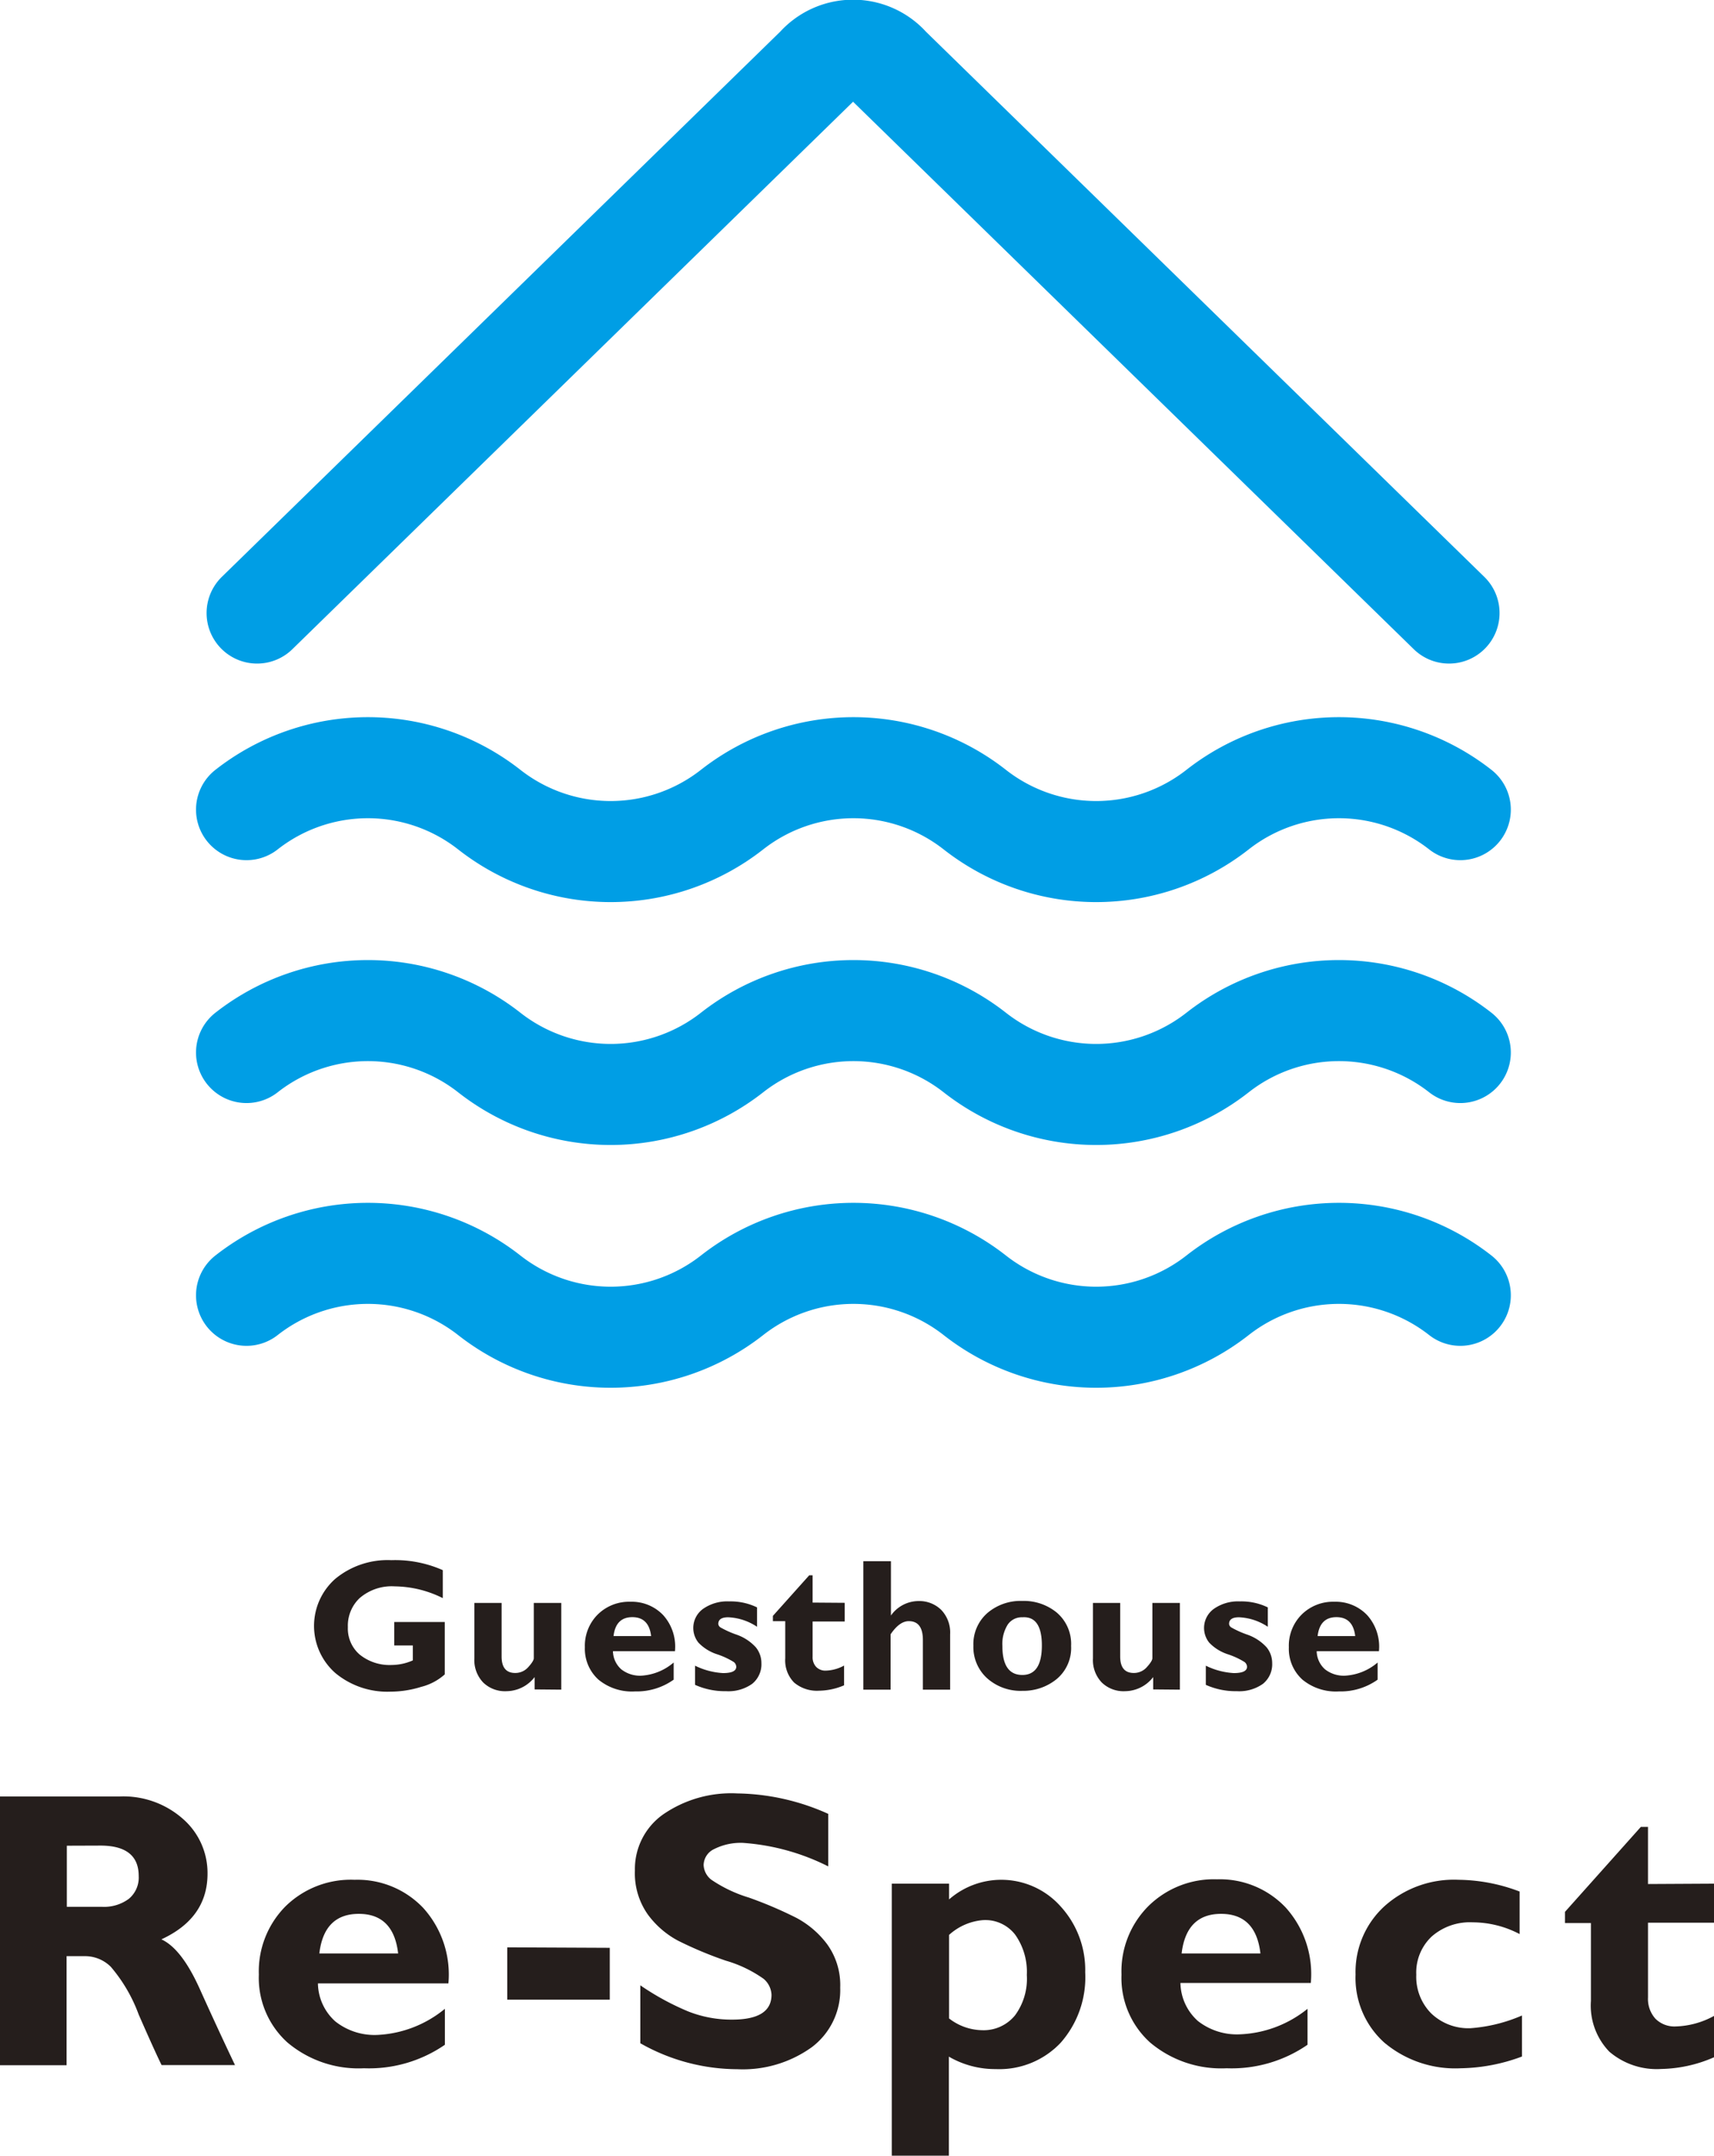 <svg id="レイヤー_1" data-name="レイヤー 1" xmlns="http://www.w3.org/2000/svg" viewBox="0 0 145.94 183.45"><defs><style>.cls-1{fill:#251e1c;}.cls-2{fill:none;stroke:#009ee5;stroke-linecap:round;stroke-linejoin:round;stroke-width:8.6px;}</style></defs><title>GR_01</title><path class="cls-1" d="M182.81,347.71H193a7.64,7.64,0,0,1,5.4,1.92,6.1,6.1,0,0,1,2.08,4.65q0,3.78-3.93,5.59,1.72.78,3.27,4.22t3,6.48h-6.25q-.56-1.13-1.95-4.3a13.29,13.29,0,0,0-2.38-4.07,3.11,3.11,0,0,0-2.12-.9h-1.64v9.28h-5.69Zm5.69,4.19v5.2h3a3.53,3.53,0,0,0,2.28-.68,2.35,2.35,0,0,0,.84-1.94q0-2.59-3.26-2.59Z" transform="translate(-182.81 -194.83)"/><path class="cls-1" d="M220.69,365.78v3.06a11.38,11.38,0,0,1-6.89,2,9.39,9.39,0,0,1-6.51-2.19,7.4,7.4,0,0,1-2.44-5.79,7.85,7.85,0,0,1,2.29-5.82A7.94,7.94,0,0,1,213,354.8a7.72,7.72,0,0,1,5.85,2.4,8.45,8.45,0,0,1,2.14,6.42H209.88a4.43,4.43,0,0,0,1.49,3.24A5.39,5.39,0,0,0,215,368,9.76,9.76,0,0,0,220.69,365.78ZM210,361.07h6.71q-.39-3.37-3.35-3.37T210,361.07Z" transform="translate(-182.81 -194.83)"/><path class="cls-1" d="M234.73,360.59V365H226v-4.45Z" transform="translate(-182.81 -194.83)"/><path class="cls-1" d="M253.33,349.19v4.47a19.07,19.07,0,0,0-7.25-2,5,5,0,0,0-2.45.52,1.54,1.54,0,0,0-.91,1.37,1.68,1.68,0,0,0,.65,1.24,11.69,11.69,0,0,0,3.19,1.52,34.7,34.7,0,0,1,4.06,1.73,7.91,7.91,0,0,1,2.63,2.26,5.92,5.92,0,0,1,1.1,3.68,6.08,6.08,0,0,1-2.41,5.06,10.06,10.06,0,0,1-6.36,1.88,16.82,16.82,0,0,1-8.25-2.21v-4.93A22.37,22.37,0,0,0,241.4,366a10,10,0,0,0,3.75.7q3.35,0,3.35-2.11a1.87,1.87,0,0,0-.67-1.36,10.68,10.68,0,0,0-3.23-1.55,32.83,32.83,0,0,1-4.06-1.7,7.64,7.64,0,0,1-2.58-2.24,6.07,6.07,0,0,1-1.09-3.73,5.69,5.69,0,0,1,2.37-4.75,10.21,10.21,0,0,1,6.35-1.81A19.47,19.47,0,0,1,253.33,349.19Z" transform="translate(-182.81 -194.83)"/><path class="cls-1" d="M263.62,355.13v1.34a6.76,6.76,0,0,1,9.51.61,8,8,0,0,1,2.08,5.59,8.41,8.41,0,0,1-2.09,6,7.18,7.18,0,0,1-5.52,2.24,7.84,7.84,0,0,1-4-1.06v8.48h-4.86V355.13Zm0,4.37v7.1a4.7,4.7,0,0,0,2.81,1,3.44,3.44,0,0,0,2.81-1.27,5.25,5.25,0,0,0,1-3.43,5.47,5.47,0,0,0-1-3.44,3.22,3.22,0,0,0-2.69-1.23A4.88,4.88,0,0,0,263.62,359.49Z" transform="translate(-182.81 -194.83)"/><path class="cls-1" d="M294.14,365.78v3.06a11.38,11.38,0,0,1-6.89,2,9.39,9.39,0,0,1-6.51-2.19,7.4,7.4,0,0,1-2.44-5.79,7.85,7.85,0,0,1,2.29-5.82,7.94,7.94,0,0,1,5.84-2.28,7.72,7.72,0,0,1,5.85,2.4,8.45,8.45,0,0,1,2.14,6.42H283.32a4.43,4.43,0,0,0,1.49,3.24,5.39,5.39,0,0,0,3.6,1.13A9.76,9.76,0,0,0,294.14,365.78Zm-10.72-4.71h6.71q-.39-3.37-3.35-3.37T283.42,361.07Z" transform="translate(-182.81 -194.83)"/><path class="cls-1" d="M312.4,366.35v3.49a15.45,15.45,0,0,1-5.22,1,9.39,9.39,0,0,1-6.51-2.19,7.4,7.4,0,0,1-2.44-5.79,7.58,7.58,0,0,1,2.46-5.81A8.86,8.86,0,0,1,307,354.8a15,15,0,0,1,5.2,1v3.62a8.64,8.64,0,0,0-4-1,4.92,4.92,0,0,0-3.49,1.21,4.21,4.21,0,0,0-1.31,3.25,4.42,4.42,0,0,0,1.28,3.3,4.58,4.58,0,0,0,3.35,1.25A13.46,13.46,0,0,0,312.4,366.35Z" transform="translate(-182.81 -194.83)"/><path class="cls-1" d="M328.76,355.13v3.32h-5.63v6.36a2.52,2.52,0,0,0,.63,1.81,2.29,2.29,0,0,0,1.74.66,7.19,7.19,0,0,0,3.26-.9v3.52a11.7,11.7,0,0,1-4.5,1,6.21,6.21,0,0,1-4.42-1.47,5.64,5.64,0,0,1-1.57-4.32v-6.63h-2.21v-.95l6.46-7.23h.61v4.86Z" transform="translate(-182.81 -194.83)"/><path class="cls-2" d="M204.7,247l47.64-46.49a4.13,4.13,0,0,1,6.21,0L306.19,247" transform="translate(-182.81 -194.83)"/><path class="cls-1" d="M220.51,328.45v2.38a9.34,9.34,0,0,0-4.08-1,4.18,4.18,0,0,0-3,1,3.23,3.23,0,0,0-1,2.47,2.92,2.92,0,0,0,1,2.33,4.05,4.05,0,0,0,2.73.89,4.53,4.53,0,0,0,1.8-.39v-1.27h-1.58v-2h4.3v4.46a4.74,4.74,0,0,1-2,1.06,8.83,8.83,0,0,1-2.62.41,6.93,6.93,0,0,1-4.68-1.57,5.34,5.34,0,0,1,0-8.05,7,7,0,0,1,4.75-1.57A10,10,0,0,1,220.51,328.45Z" transform="translate(-182.81 -194.83)"/><path class="cls-1" d="M228.33,338.6v-1.05a3.06,3.06,0,0,1-2.38,1.2,2.66,2.66,0,0,1-2-.74,2.76,2.76,0,0,1-.75-2.05v-4.72h2.32v4.56q0,1.4,1.16,1.4a1.46,1.46,0,0,0,1.12-.51q.46-.51.46-.75v-4.7h2.34v7.38Z" transform="translate(-182.81 -194.83)"/><path class="cls-1" d="M240.17,336.31v1.46a5.43,5.43,0,0,1-3.29,1,4.48,4.48,0,0,1-3.11-1,3.53,3.53,0,0,1-1.16-2.76,3.75,3.75,0,0,1,1.09-2.78,3.79,3.79,0,0,1,2.79-1.09,3.69,3.69,0,0,1,2.79,1.14,4,4,0,0,1,1,3.07H235a2.12,2.12,0,0,0,.71,1.54,2.58,2.58,0,0,0,1.72.54A4.66,4.66,0,0,0,240.17,336.31Zm-5.12-2.25h3.2q-.19-1.61-1.6-1.61T235.05,334.06Z" transform="translate(-182.81 -194.83)"/><path class="cls-1" d="M247.27,331.62v1.65a4.78,4.78,0,0,0-2.46-.81q-.84,0-.84.57a.4.4,0,0,0,.18.29,8.2,8.2,0,0,0,1.35.61,4,4,0,0,1,1.66,1.08,2.11,2.11,0,0,1,.48,1.34,2.14,2.14,0,0,1-.78,1.77,3.49,3.49,0,0,1-2.23.63,6.18,6.18,0,0,1-2.64-.54v-1.63a6.19,6.19,0,0,0,2.38.63q1.13,0,1.13-.54a.54.54,0,0,0-.21-.4,6.58,6.58,0,0,0-1.39-.65,3.84,3.84,0,0,1-1.62-1,2,2,0,0,1,.4-2.88,3.58,3.58,0,0,1,2.21-.63A5.14,5.14,0,0,1,247.27,331.62Z" transform="translate(-182.81 -194.83)"/><path class="cls-1" d="M254.73,331.23v1.59H252v3a1.2,1.2,0,0,0,.3.86,1.09,1.09,0,0,0,.83.32,3.43,3.43,0,0,0,1.55-.43v1.68a5.58,5.58,0,0,1-2.15.46,3,3,0,0,1-2.11-.7,2.69,2.69,0,0,1-.75-2.06v-3.16h-1.05v-.45l3.09-3.45H252v2.32Z" transform="translate(-182.81 -194.83)"/><path class="cls-1" d="M258.67,327.69v4.62h0a2.89,2.89,0,0,1,2.34-1.23,2.66,2.66,0,0,1,1.94.75,2.78,2.78,0,0,1,.76,2.08v4.71h-2.32v-4.22q0-1.61-1.2-1.61-.79,0-1.55,1.12v4.71h-2.32V327.69Z" transform="translate(-182.81 -194.83)"/><path class="cls-1" d="M269.86,331.07a4.41,4.41,0,0,1,2.94,1,3.5,3.5,0,0,1,1.21,2.83,3.44,3.44,0,0,1-1.23,2.82,4.48,4.48,0,0,1-2.92,1,4.28,4.28,0,0,1-3-1.07,3.58,3.58,0,0,1-1.17-2.77,3.52,3.52,0,0,1,1.19-2.78A4.35,4.35,0,0,1,269.86,331.07Zm0,6.3q1.66,0,1.66-2.51t-1.66-2.4a1.44,1.44,0,0,0-1.25.63,3.11,3.11,0,0,0-.45,1.82Q268.16,337.37,269.86,337.37Z" transform="translate(-182.81 -194.83)"/><path class="cls-1" d="M281,338.6v-1.05a3.06,3.06,0,0,1-2.38,1.2,2.66,2.66,0,0,1-2-.74,2.76,2.76,0,0,1-.75-2.05v-4.72h2.32v4.56q0,1.4,1.16,1.4a1.46,1.46,0,0,0,1.12-.51q.46-.51.46-.75v-4.7h2.34v7.38Z" transform="translate(-182.81 -194.83)"/><path class="cls-1" d="M290.76,331.62v1.65a4.78,4.78,0,0,0-2.46-.81q-.84,0-.84.57a.4.4,0,0,0,.18.29,8.2,8.2,0,0,0,1.35.61,4,4,0,0,1,1.66,1.08,2.11,2.11,0,0,1,.48,1.34,2.14,2.14,0,0,1-.78,1.77,3.49,3.49,0,0,1-2.23.63,6.18,6.18,0,0,1-2.64-.54v-1.63a6.19,6.19,0,0,0,2.38.63q1.13,0,1.13-.54a.54.54,0,0,0-.21-.4,6.58,6.58,0,0,0-1.39-.65,3.84,3.84,0,0,1-1.62-1,2,2,0,0,1,.4-2.88,3.58,3.58,0,0,1,2.21-.63A5.14,5.14,0,0,1,290.76,331.62Z" transform="translate(-182.81 -194.83)"/><path class="cls-1" d="M300.11,336.31v1.46a5.43,5.43,0,0,1-3.29,1,4.48,4.48,0,0,1-3.11-1,3.53,3.53,0,0,1-1.16-2.76,3.75,3.75,0,0,1,1.09-2.78,3.79,3.79,0,0,1,2.79-1.09,3.69,3.69,0,0,1,2.79,1.14,4,4,0,0,1,1,3.07h-5.3a2.12,2.12,0,0,0,.71,1.54,2.58,2.58,0,0,0,1.72.54A4.66,4.66,0,0,0,300.11,336.31ZM295,334.06h3.2q-.19-1.61-1.6-1.61T295,334.06Z" transform="translate(-182.81 -194.83)"/><path class="cls-2" d="M307.15,263.73a16.75,16.75,0,0,0-20.67,0,16.75,16.75,0,0,1-20.67,0,16.75,16.75,0,0,0-20.67,0,16.75,16.75,0,0,1-20.67,0,16.75,16.75,0,0,0-20.67,0" transform="translate(-182.81 -194.83)"/><path class="cls-2" d="M307.15,284.4a16.75,16.75,0,0,0-20.67,0,16.75,16.75,0,0,1-20.67,0,16.75,16.75,0,0,0-20.67,0,16.75,16.75,0,0,1-20.67,0,16.75,16.75,0,0,0-20.67,0" transform="translate(-182.81 -194.83)"/><path class="cls-2" d="M307.15,305.06a16.75,16.75,0,0,0-20.67,0,16.75,16.75,0,0,1-20.67,0,16.75,16.75,0,0,0-20.67,0,16.75,16.75,0,0,1-20.67,0,16.75,16.75,0,0,0-20.67,0" transform="translate(-182.81 -194.83)"/></svg>